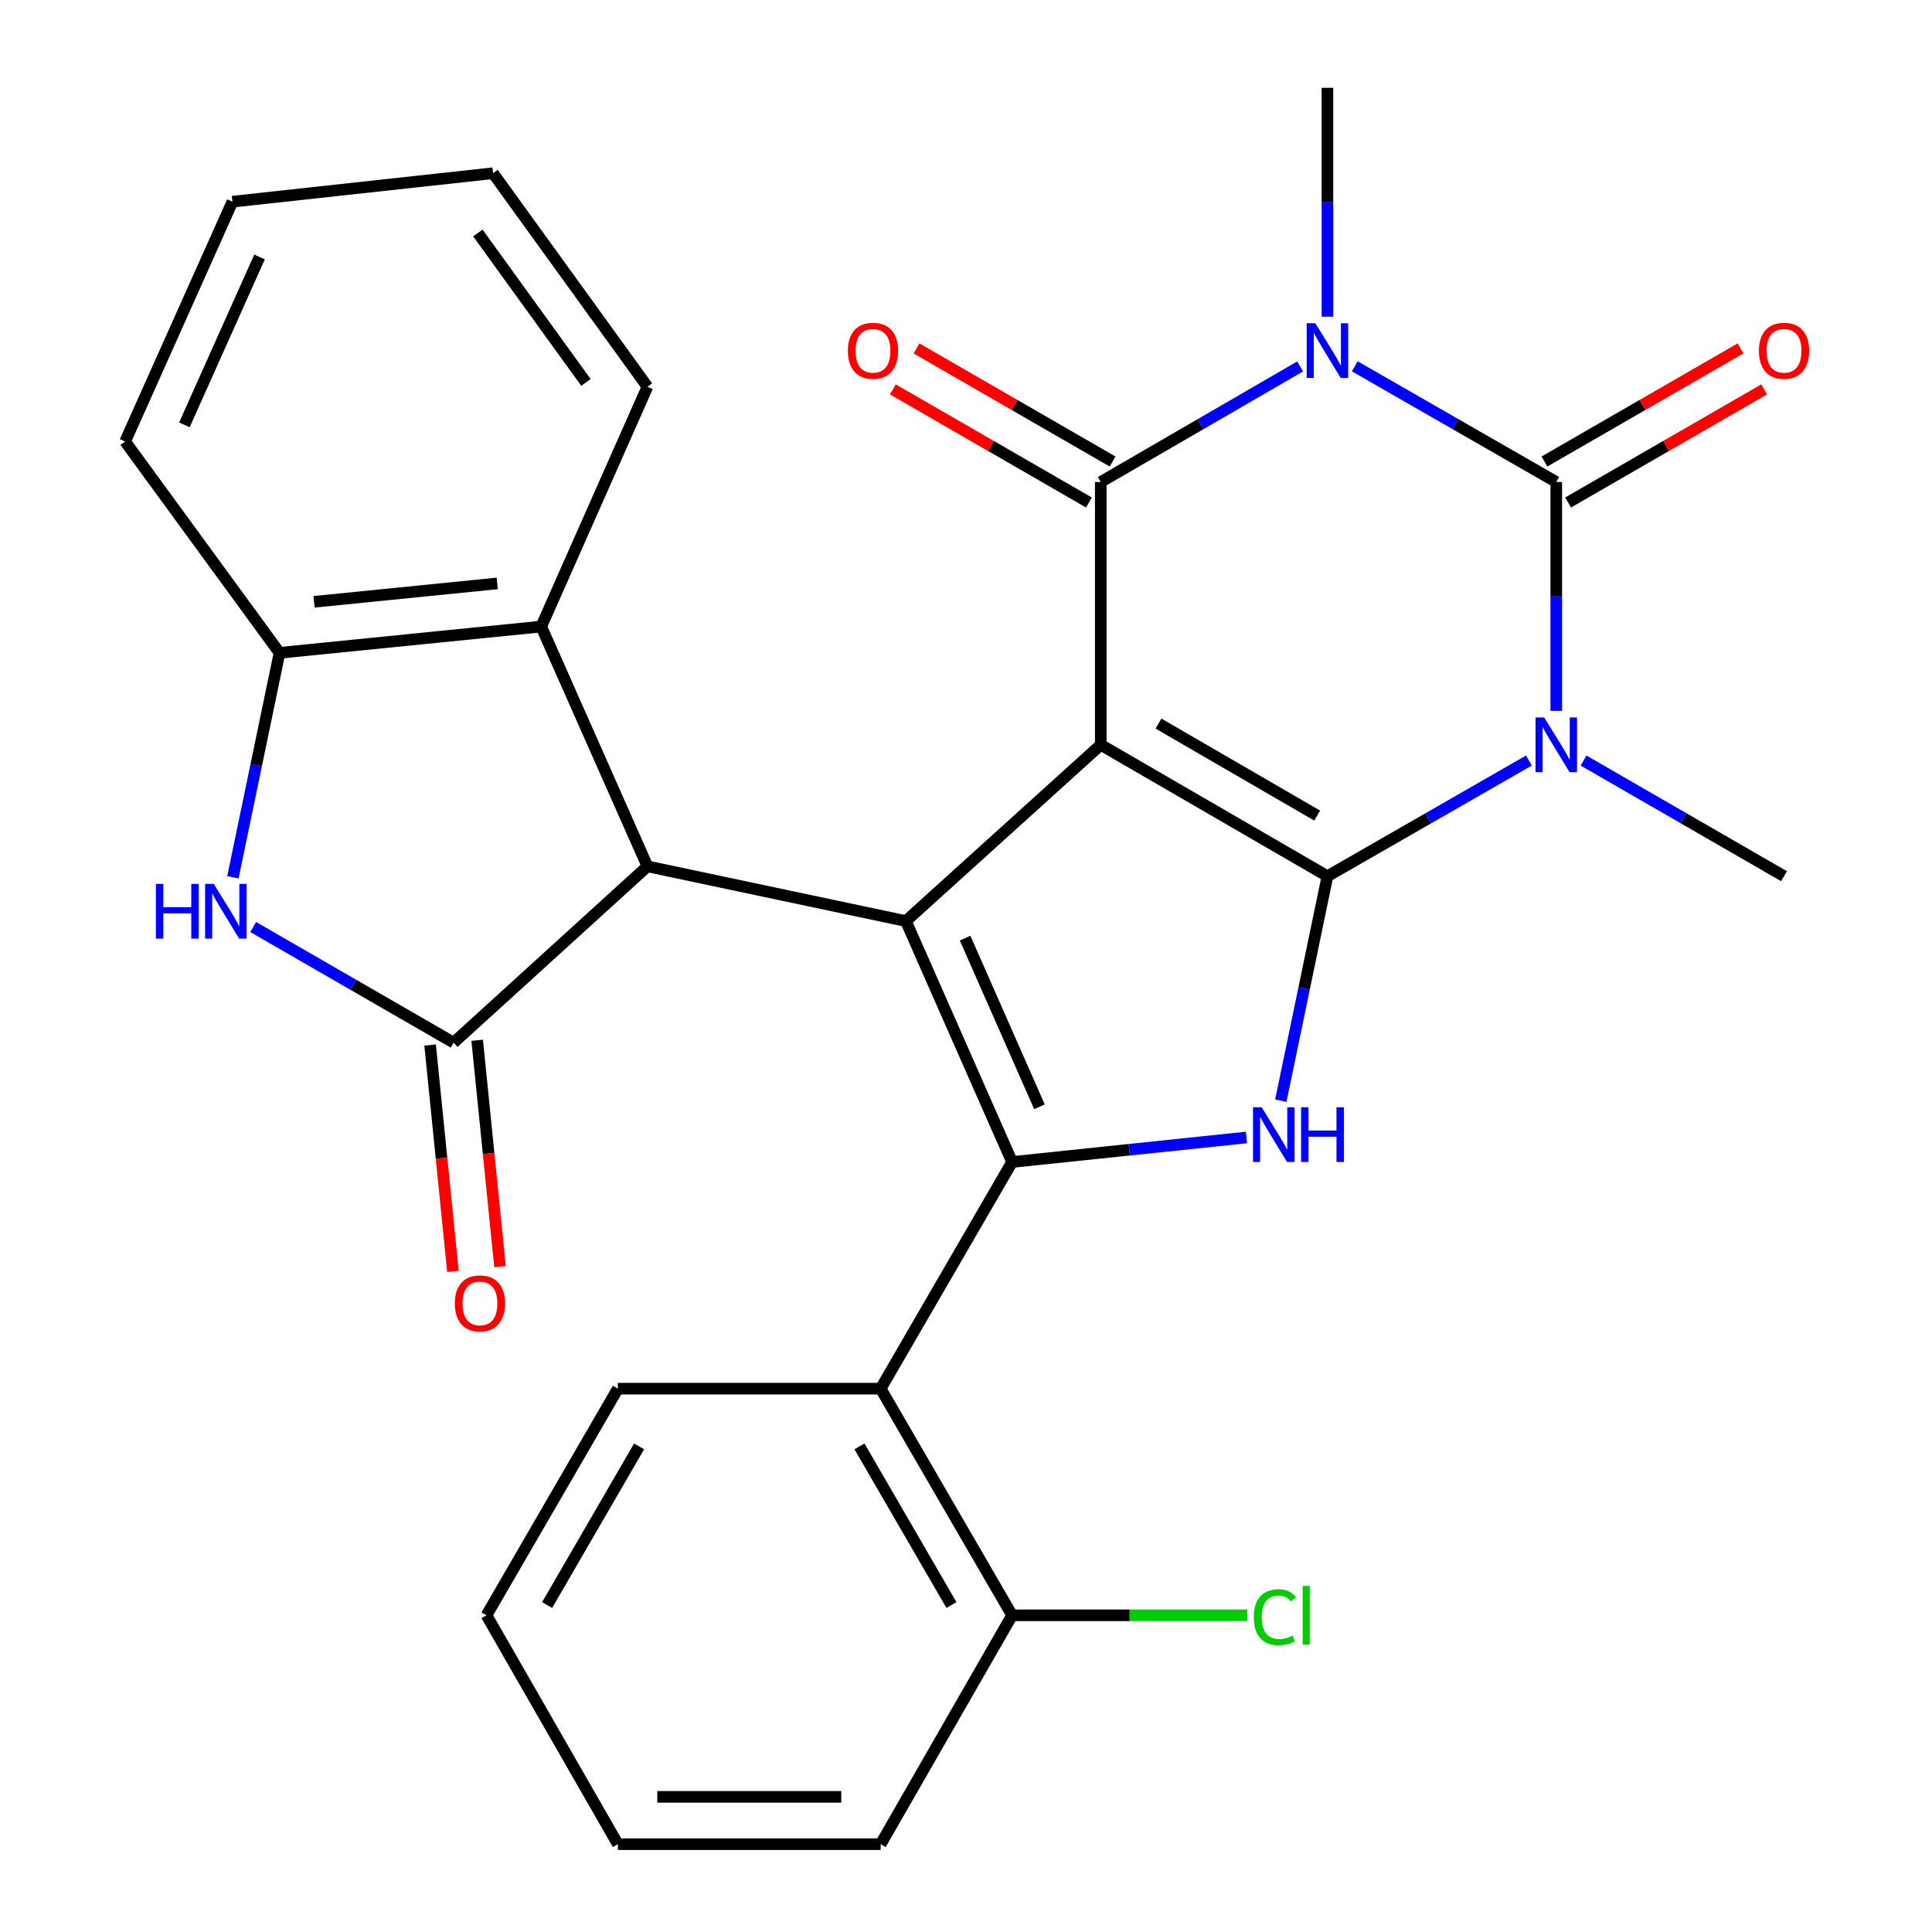 <?xml version='1.0' encoding='iso-8859-1'?>
<svg version='1.1' baseProfile='full'
              xmlns='http://www.w3.org/2000/svg'
                      xmlns:rdkit='http://www.rdkit.org/xml'
                      xmlns:xlink='http://www.w3.org/1999/xlink'
                  xml:space='preserve'
width='1000px' height='1000px' viewBox='0 0 1000 1000'>
<!-- END OF HEADER -->
<rect style='opacity:1.0;fill:#FFFFFF;stroke:none' width='1000' height='1000' x='0' y='0'> </rect>
<path class='bond-0' d='M 569.749,385.513 L 687.079,453.525' style='fill:none;fill-rule:evenodd;stroke:#000000;stroke-width:6px;stroke-linecap:butt;stroke-linejoin:miter;stroke-opacity:1' />
<path class='bond-0' d='M 599.63,374.528 L 681.761,422.136' style='fill:none;fill-rule:evenodd;stroke:#000000;stroke-width:6px;stroke-linecap:butt;stroke-linejoin:miter;stroke-opacity:1' />
<path class='bond-4' d='M 569.749,385.513 L 569.749,249.49' style='fill:none;fill-rule:evenodd;stroke:#000000;stroke-width:6px;stroke-linecap:butt;stroke-linejoin:miter;stroke-opacity:1' />
<path class='bond-5' d='M 569.749,385.513 L 468.881,476.749' style='fill:none;fill-rule:evenodd;stroke:#000000;stroke-width:6px;stroke-linecap:butt;stroke-linejoin:miter;stroke-opacity:1' />
<path class='bond-1' d='M 687.079,453.525 L 739.224,423.583' style='fill:none;fill-rule:evenodd;stroke:#000000;stroke-width:6px;stroke-linecap:butt;stroke-linejoin:miter;stroke-opacity:1' />
<path class='bond-1' d='M 739.224,423.583 L 791.37,393.641' style='fill:none;fill-rule:evenodd;stroke:#0000FF;stroke-width:6px;stroke-linecap:butt;stroke-linejoin:miter;stroke-opacity:1' />
<path class='bond-7' d='M 687.079,453.525 L 675.013,511.613' style='fill:none;fill-rule:evenodd;stroke:#000000;stroke-width:6px;stroke-linecap:butt;stroke-linejoin:miter;stroke-opacity:1' />
<path class='bond-7' d='M 675.013,511.613 L 662.948,569.701' style='fill:none;fill-rule:evenodd;stroke:#0000FF;stroke-width:6px;stroke-linecap:butt;stroke-linejoin:miter;stroke-opacity:1' />
<path class='bond-18' d='M 819.667,393.672 L 871.54,423.599' style='fill:none;fill-rule:evenodd;stroke:#0000FF;stroke-width:6px;stroke-linecap:butt;stroke-linejoin:miter;stroke-opacity:1' />
<path class='bond-18' d='M 871.54,423.599 L 923.413,453.525' style='fill:none;fill-rule:evenodd;stroke:#000000;stroke-width:6px;stroke-linecap:butt;stroke-linejoin:miter;stroke-opacity:1' />
<path class='bond-30' d='M 805.525,367.953 L 805.525,308.721' style='fill:none;fill-rule:evenodd;stroke:#0000FF;stroke-width:6px;stroke-linecap:butt;stroke-linejoin:miter;stroke-opacity:1' />
<path class='bond-30' d='M 805.525,308.721 L 805.525,249.49' style='fill:none;fill-rule:evenodd;stroke:#000000;stroke-width:6px;stroke-linecap:butt;stroke-linejoin:miter;stroke-opacity:1' />
<path class='bond-2' d='M 672.948,189.669 L 621.349,219.579' style='fill:none;fill-rule:evenodd;stroke:#0000FF;stroke-width:6px;stroke-linecap:butt;stroke-linejoin:miter;stroke-opacity:1' />
<path class='bond-2' d='M 621.349,219.579 L 569.749,249.49' style='fill:none;fill-rule:evenodd;stroke:#000000;stroke-width:6px;stroke-linecap:butt;stroke-linejoin:miter;stroke-opacity:1' />
<path class='bond-3' d='M 701.233,189.606 L 753.379,219.548' style='fill:none;fill-rule:evenodd;stroke:#0000FF;stroke-width:6px;stroke-linecap:butt;stroke-linejoin:miter;stroke-opacity:1' />
<path class='bond-3' d='M 753.379,219.548 L 805.525,249.49' style='fill:none;fill-rule:evenodd;stroke:#000000;stroke-width:6px;stroke-linecap:butt;stroke-linejoin:miter;stroke-opacity:1' />
<path class='bond-19' d='M 687.079,163.917 L 687.079,104.686' style='fill:none;fill-rule:evenodd;stroke:#0000FF;stroke-width:6px;stroke-linecap:butt;stroke-linejoin:miter;stroke-opacity:1' />
<path class='bond-19' d='M 687.079,104.686 L 687.079,45.455' style='fill:none;fill-rule:evenodd;stroke:#000000;stroke-width:6px;stroke-linecap:butt;stroke-linejoin:miter;stroke-opacity:1' />
<path class='bond-14' d='M 811.643,260.096 L 862.386,230.821' style='fill:none;fill-rule:evenodd;stroke:#000000;stroke-width:6px;stroke-linecap:butt;stroke-linejoin:miter;stroke-opacity:1' />
<path class='bond-14' d='M 862.386,230.821 L 913.129,201.547' style='fill:none;fill-rule:evenodd;stroke:#FF0000;stroke-width:6px;stroke-linecap:butt;stroke-linejoin:miter;stroke-opacity:1' />
<path class='bond-14' d='M 799.406,238.884 L 850.148,209.609' style='fill:none;fill-rule:evenodd;stroke:#000000;stroke-width:6px;stroke-linecap:butt;stroke-linejoin:miter;stroke-opacity:1' />
<path class='bond-14' d='M 850.148,209.609 L 900.891,180.335' style='fill:none;fill-rule:evenodd;stroke:#FF0000;stroke-width:6px;stroke-linecap:butt;stroke-linejoin:miter;stroke-opacity:1' />
<path class='bond-15' d='M 575.868,238.884 L 525.125,209.609' style='fill:none;fill-rule:evenodd;stroke:#000000;stroke-width:6px;stroke-linecap:butt;stroke-linejoin:miter;stroke-opacity:1' />
<path class='bond-15' d='M 525.125,209.609 L 474.382,180.335' style='fill:none;fill-rule:evenodd;stroke:#FF0000;stroke-width:6px;stroke-linecap:butt;stroke-linejoin:miter;stroke-opacity:1' />
<path class='bond-15' d='M 563.63,260.096 L 512.887,230.821' style='fill:none;fill-rule:evenodd;stroke:#000000;stroke-width:6px;stroke-linecap:butt;stroke-linejoin:miter;stroke-opacity:1' />
<path class='bond-15' d='M 512.887,230.821 L 462.144,201.547' style='fill:none;fill-rule:evenodd;stroke:#FF0000;stroke-width:6px;stroke-linecap:butt;stroke-linejoin:miter;stroke-opacity:1' />
<path class='bond-6' d='M 468.881,476.749 L 523.859,601.453' style='fill:none;fill-rule:evenodd;stroke:#000000;stroke-width:6px;stroke-linecap:butt;stroke-linejoin:miter;stroke-opacity:1' />
<path class='bond-6' d='M 499.536,485.576 L 538.02,572.868' style='fill:none;fill-rule:evenodd;stroke:#000000;stroke-width:6px;stroke-linecap:butt;stroke-linejoin:miter;stroke-opacity:1' />
<path class='bond-8' d='M 468.881,476.749 L 335.116,448.423' style='fill:none;fill-rule:evenodd;stroke:#000000;stroke-width:6px;stroke-linecap:butt;stroke-linejoin:miter;stroke-opacity:1' />
<path class='bond-11' d='M 523.859,601.453 L 455.833,718.77' style='fill:none;fill-rule:evenodd;stroke:#000000;stroke-width:6px;stroke-linecap:butt;stroke-linejoin:miter;stroke-opacity:1' />
<path class='bond-29' d='M 523.859,601.453 L 584.506,595.105' style='fill:none;fill-rule:evenodd;stroke:#000000;stroke-width:6px;stroke-linecap:butt;stroke-linejoin:miter;stroke-opacity:1' />
<path class='bond-29' d='M 584.506,595.105 L 645.153,588.757' style='fill:none;fill-rule:evenodd;stroke:#0000FF;stroke-width:6px;stroke-linecap:butt;stroke-linejoin:miter;stroke-opacity:1' />
<path class='bond-9' d='M 335.116,448.423 L 234.805,539.672' style='fill:none;fill-rule:evenodd;stroke:#000000;stroke-width:6px;stroke-linecap:butt;stroke-linejoin:miter;stroke-opacity:1' />
<path class='bond-12' d='M 335.116,448.423 L 280.138,324.304' style='fill:none;fill-rule:evenodd;stroke:#000000;stroke-width:6px;stroke-linecap:butt;stroke-linejoin:miter;stroke-opacity:1' />
<path class='bond-10' d='M 234.805,539.672 L 182.926,509.746' style='fill:none;fill-rule:evenodd;stroke:#000000;stroke-width:6px;stroke-linecap:butt;stroke-linejoin:miter;stroke-opacity:1' />
<path class='bond-10' d='M 182.926,509.746 L 131.047,479.819' style='fill:none;fill-rule:evenodd;stroke:#0000FF;stroke-width:6px;stroke-linecap:butt;stroke-linejoin:miter;stroke-opacity:1' />
<path class='bond-16' d='M 222.623,540.901 L 228.532,599.487' style='fill:none;fill-rule:evenodd;stroke:#000000;stroke-width:6px;stroke-linecap:butt;stroke-linejoin:miter;stroke-opacity:1' />
<path class='bond-16' d='M 228.532,599.487 L 234.441,658.073' style='fill:none;fill-rule:evenodd;stroke:#FF0000;stroke-width:6px;stroke-linecap:butt;stroke-linejoin:miter;stroke-opacity:1' />
<path class='bond-16' d='M 246.988,538.444 L 252.898,597.029' style='fill:none;fill-rule:evenodd;stroke:#000000;stroke-width:6px;stroke-linecap:butt;stroke-linejoin:miter;stroke-opacity:1' />
<path class='bond-16' d='M 252.898,597.029 L 258.807,655.615' style='fill:none;fill-rule:evenodd;stroke:#FF0000;stroke-width:6px;stroke-linecap:butt;stroke-linejoin:miter;stroke-opacity:1' />
<path class='bond-31' d='M 120.554,454.085 L 132.62,395.997' style='fill:none;fill-rule:evenodd;stroke:#0000FF;stroke-width:6px;stroke-linecap:butt;stroke-linejoin:miter;stroke-opacity:1' />
<path class='bond-31' d='M 132.62,395.997 L 144.685,337.909' style='fill:none;fill-rule:evenodd;stroke:#000000;stroke-width:6px;stroke-linecap:butt;stroke-linejoin:miter;stroke-opacity:1' />
<path class='bond-17' d='M 455.833,718.77 L 523.859,836.072' style='fill:none;fill-rule:evenodd;stroke:#000000;stroke-width:6px;stroke-linecap:butt;stroke-linejoin:miter;stroke-opacity:1' />
<path class='bond-17' d='M 444.853,748.65 L 492.47,830.762' style='fill:none;fill-rule:evenodd;stroke:#000000;stroke-width:6px;stroke-linecap:butt;stroke-linejoin:miter;stroke-opacity:1' />
<path class='bond-21' d='M 455.833,718.77 L 319.81,718.77' style='fill:none;fill-rule:evenodd;stroke:#000000;stroke-width:6px;stroke-linecap:butt;stroke-linejoin:miter;stroke-opacity:1' />
<path class='bond-13' d='M 280.138,324.304 L 144.685,337.909' style='fill:none;fill-rule:evenodd;stroke:#000000;stroke-width:6px;stroke-linecap:butt;stroke-linejoin:miter;stroke-opacity:1' />
<path class='bond-13' d='M 257.372,301.978 L 162.556,311.502' style='fill:none;fill-rule:evenodd;stroke:#000000;stroke-width:6px;stroke-linecap:butt;stroke-linejoin:miter;stroke-opacity:1' />
<path class='bond-22' d='M 280.138,324.304 L 335.116,200.185' style='fill:none;fill-rule:evenodd;stroke:#000000;stroke-width:6px;stroke-linecap:butt;stroke-linejoin:miter;stroke-opacity:1' />
<path class='bond-23' d='M 144.685,337.909 L 64.769,228.524' style='fill:none;fill-rule:evenodd;stroke:#000000;stroke-width:6px;stroke-linecap:butt;stroke-linejoin:miter;stroke-opacity:1' />
<path class='bond-20' d='M 523.859,836.072 L 584.71,836.072' style='fill:none;fill-rule:evenodd;stroke:#000000;stroke-width:6px;stroke-linecap:butt;stroke-linejoin:miter;stroke-opacity:1' />
<path class='bond-20' d='M 584.71,836.072 L 645.562,836.072' style='fill:none;fill-rule:evenodd;stroke:#00CC00;stroke-width:6px;stroke-linecap:butt;stroke-linejoin:miter;stroke-opacity:1' />
<path class='bond-24' d='M 523.859,836.072 L 455.833,954.545' style='fill:none;fill-rule:evenodd;stroke:#000000;stroke-width:6px;stroke-linecap:butt;stroke-linejoin:miter;stroke-opacity:1' />
<path class='bond-25' d='M 319.81,718.77 L 251.812,836.072' style='fill:none;fill-rule:evenodd;stroke:#000000;stroke-width:6px;stroke-linecap:butt;stroke-linejoin:miter;stroke-opacity:1' />
<path class='bond-25' d='M 330.797,748.647 L 283.198,830.759' style='fill:none;fill-rule:evenodd;stroke:#000000;stroke-width:6px;stroke-linecap:butt;stroke-linejoin:miter;stroke-opacity:1' />
<path class='bond-26' d='M 335.116,200.185 L 255.199,89.657' style='fill:none;fill-rule:evenodd;stroke:#000000;stroke-width:6px;stroke-linecap:butt;stroke-linejoin:miter;stroke-opacity:1' />
<path class='bond-26' d='M 303.283,197.955 L 247.342,120.585' style='fill:none;fill-rule:evenodd;stroke:#000000;stroke-width:6px;stroke-linecap:butt;stroke-linejoin:miter;stroke-opacity:1' />
<path class='bond-32' d='M 64.769,228.524 L 120.305,104.392' style='fill:none;fill-rule:evenodd;stroke:#000000;stroke-width:6px;stroke-linecap:butt;stroke-linejoin:miter;stroke-opacity:1' />
<path class='bond-32' d='M 95.454,219.905 L 134.329,133.013' style='fill:none;fill-rule:evenodd;stroke:#000000;stroke-width:6px;stroke-linecap:butt;stroke-linejoin:miter;stroke-opacity:1' />
<path class='bond-33' d='M 455.833,954.545 L 319.81,954.545' style='fill:none;fill-rule:evenodd;stroke:#000000;stroke-width:6px;stroke-linecap:butt;stroke-linejoin:miter;stroke-opacity:1' />
<path class='bond-33' d='M 435.43,930.056 L 340.213,930.056' style='fill:none;fill-rule:evenodd;stroke:#000000;stroke-width:6px;stroke-linecap:butt;stroke-linejoin:miter;stroke-opacity:1' />
<path class='bond-28' d='M 251.812,836.072 L 319.81,954.545' style='fill:none;fill-rule:evenodd;stroke:#000000;stroke-width:6px;stroke-linecap:butt;stroke-linejoin:miter;stroke-opacity:1' />
<path class='bond-27' d='M 255.199,89.657 L 120.305,104.392' style='fill:none;fill-rule:evenodd;stroke:#000000;stroke-width:6px;stroke-linecap:butt;stroke-linejoin:miter;stroke-opacity:1' />
<path  class='atom-2' d='M 799.265 371.353
L 808.545 386.353
Q 809.465 387.833, 810.945 390.513
Q 812.425 393.193, 812.505 393.353
L 812.505 371.353
L 816.265 371.353
L 816.265 399.673
L 812.385 399.673
L 802.425 383.273
Q 801.265 381.353, 800.025 379.153
Q 798.825 376.953, 798.465 376.273
L 798.465 399.673
L 794.785 399.673
L 794.785 371.353
L 799.265 371.353
' fill='#0000FF'/>
<path  class='atom-3' d='M 680.819 167.318
L 690.099 182.318
Q 691.019 183.798, 692.499 186.478
Q 693.979 189.158, 694.059 189.318
L 694.059 167.318
L 697.819 167.318
L 697.819 195.638
L 693.939 195.638
L 683.979 179.238
Q 682.819 177.318, 681.579 175.118
Q 680.379 172.918, 680.019 172.238
L 680.019 195.638
L 676.339 195.638
L 676.339 167.318
L 680.819 167.318
' fill='#0000FF'/>
<path  class='atom-8' d='M 653.037 573.117
L 662.317 588.117
Q 663.237 589.597, 664.717 592.277
Q 666.197 594.957, 666.277 595.117
L 666.277 573.117
L 670.037 573.117
L 670.037 601.437
L 666.157 601.437
L 656.197 585.037
Q 655.037 583.117, 653.797 580.917
Q 652.597 578.717, 652.237 578.037
L 652.237 601.437
L 648.557 601.437
L 648.557 573.117
L 653.037 573.117
' fill='#0000FF'/>
<path  class='atom-8' d='M 673.437 573.117
L 677.277 573.117
L 677.277 585.157
L 691.757 585.157
L 691.757 573.117
L 695.597 573.117
L 695.597 601.437
L 691.757 601.437
L 691.757 588.357
L 677.277 588.357
L 677.277 601.437
L 673.437 601.437
L 673.437 573.117
' fill='#0000FF'/>
<path  class='atom-11' d='M 80.684 457.501
L 84.524 457.501
L 84.524 469.541
L 99.004 469.541
L 99.004 457.501
L 102.844 457.501
L 102.844 485.821
L 99.004 485.821
L 99.004 472.741
L 84.524 472.741
L 84.524 485.821
L 80.684 485.821
L 80.684 457.501
' fill='#0000FF'/>
<path  class='atom-11' d='M 110.644 457.501
L 119.924 472.501
Q 120.844 473.981, 122.324 476.661
Q 123.804 479.341, 123.884 479.501
L 123.884 457.501
L 127.644 457.501
L 127.644 485.821
L 123.764 485.821
L 113.804 469.421
Q 112.644 467.501, 111.404 465.301
Q 110.204 463.101, 109.844 462.421
L 109.844 485.821
L 106.164 485.821
L 106.164 457.501
L 110.644 457.501
' fill='#0000FF'/>
<path  class='atom-15' d='M 910.413 181.558
Q 910.413 174.758, 913.773 170.958
Q 917.133 167.158, 923.413 167.158
Q 929.693 167.158, 933.053 170.958
Q 936.413 174.758, 936.413 181.558
Q 936.413 188.438, 933.013 192.358
Q 929.613 196.238, 923.413 196.238
Q 917.173 196.238, 913.773 192.358
Q 910.413 188.478, 910.413 181.558
M 923.413 193.038
Q 927.733 193.038, 930.053 190.158
Q 932.413 187.238, 932.413 181.558
Q 932.413 175.998, 930.053 173.198
Q 927.733 170.358, 923.413 170.358
Q 919.093 170.358, 916.733 173.158
Q 914.413 175.958, 914.413 181.558
Q 914.413 187.278, 916.733 190.158
Q 919.093 193.038, 923.413 193.038
' fill='#FF0000'/>
<path  class='atom-16' d='M 438.861 181.558
Q 438.861 174.758, 442.221 170.958
Q 445.581 167.158, 451.861 167.158
Q 458.141 167.158, 461.501 170.958
Q 464.861 174.758, 464.861 181.558
Q 464.861 188.438, 461.461 192.358
Q 458.061 196.238, 451.861 196.238
Q 445.621 196.238, 442.221 192.358
Q 438.861 188.478, 438.861 181.558
M 451.861 193.038
Q 456.181 193.038, 458.501 190.158
Q 460.861 187.238, 460.861 181.558
Q 460.861 175.998, 458.501 173.198
Q 456.181 170.358, 451.861 170.358
Q 447.541 170.358, 445.181 173.158
Q 442.861 175.958, 442.861 181.558
Q 442.861 187.278, 445.181 190.158
Q 447.541 193.038, 451.861 193.038
' fill='#FF0000'/>
<path  class='atom-17' d='M 235.411 674.633
Q 235.411 667.833, 238.771 664.033
Q 242.131 660.233, 248.411 660.233
Q 254.691 660.233, 258.051 664.033
Q 261.411 667.833, 261.411 674.633
Q 261.411 681.513, 258.011 685.433
Q 254.611 689.313, 248.411 689.313
Q 242.171 689.313, 238.771 685.433
Q 235.411 681.553, 235.411 674.633
M 248.411 686.113
Q 252.731 686.113, 255.051 683.233
Q 257.411 680.313, 257.411 674.633
Q 257.411 669.073, 255.051 666.273
Q 252.731 663.433, 248.411 663.433
Q 244.091 663.433, 241.731 666.233
Q 239.411 669.033, 239.411 674.633
Q 239.411 680.353, 241.731 683.233
Q 244.091 686.113, 248.411 686.113
' fill='#FF0000'/>
<path  class='atom-21' d='M 648.962 837.052
Q 648.962 830.012, 652.242 826.332
Q 655.562 822.612, 661.842 822.612
Q 667.682 822.612, 670.802 826.732
L 668.162 828.892
Q 665.882 825.892, 661.842 825.892
Q 657.562 825.892, 655.282 828.772
Q 653.042 831.612, 653.042 837.052
Q 653.042 842.652, 655.362 845.532
Q 657.722 848.412, 662.282 848.412
Q 665.402 848.412, 669.042 846.532
L 670.162 849.532
Q 668.682 850.492, 666.442 851.052
Q 664.202 851.612, 661.722 851.612
Q 655.562 851.612, 652.242 847.852
Q 648.962 844.092, 648.962 837.052
' fill='#00CC00'/>
<path  class='atom-21' d='M 674.242 820.892
L 677.922 820.892
L 677.922 851.252
L 674.242 851.252
L 674.242 820.892
' fill='#00CC00'/>
</svg>
